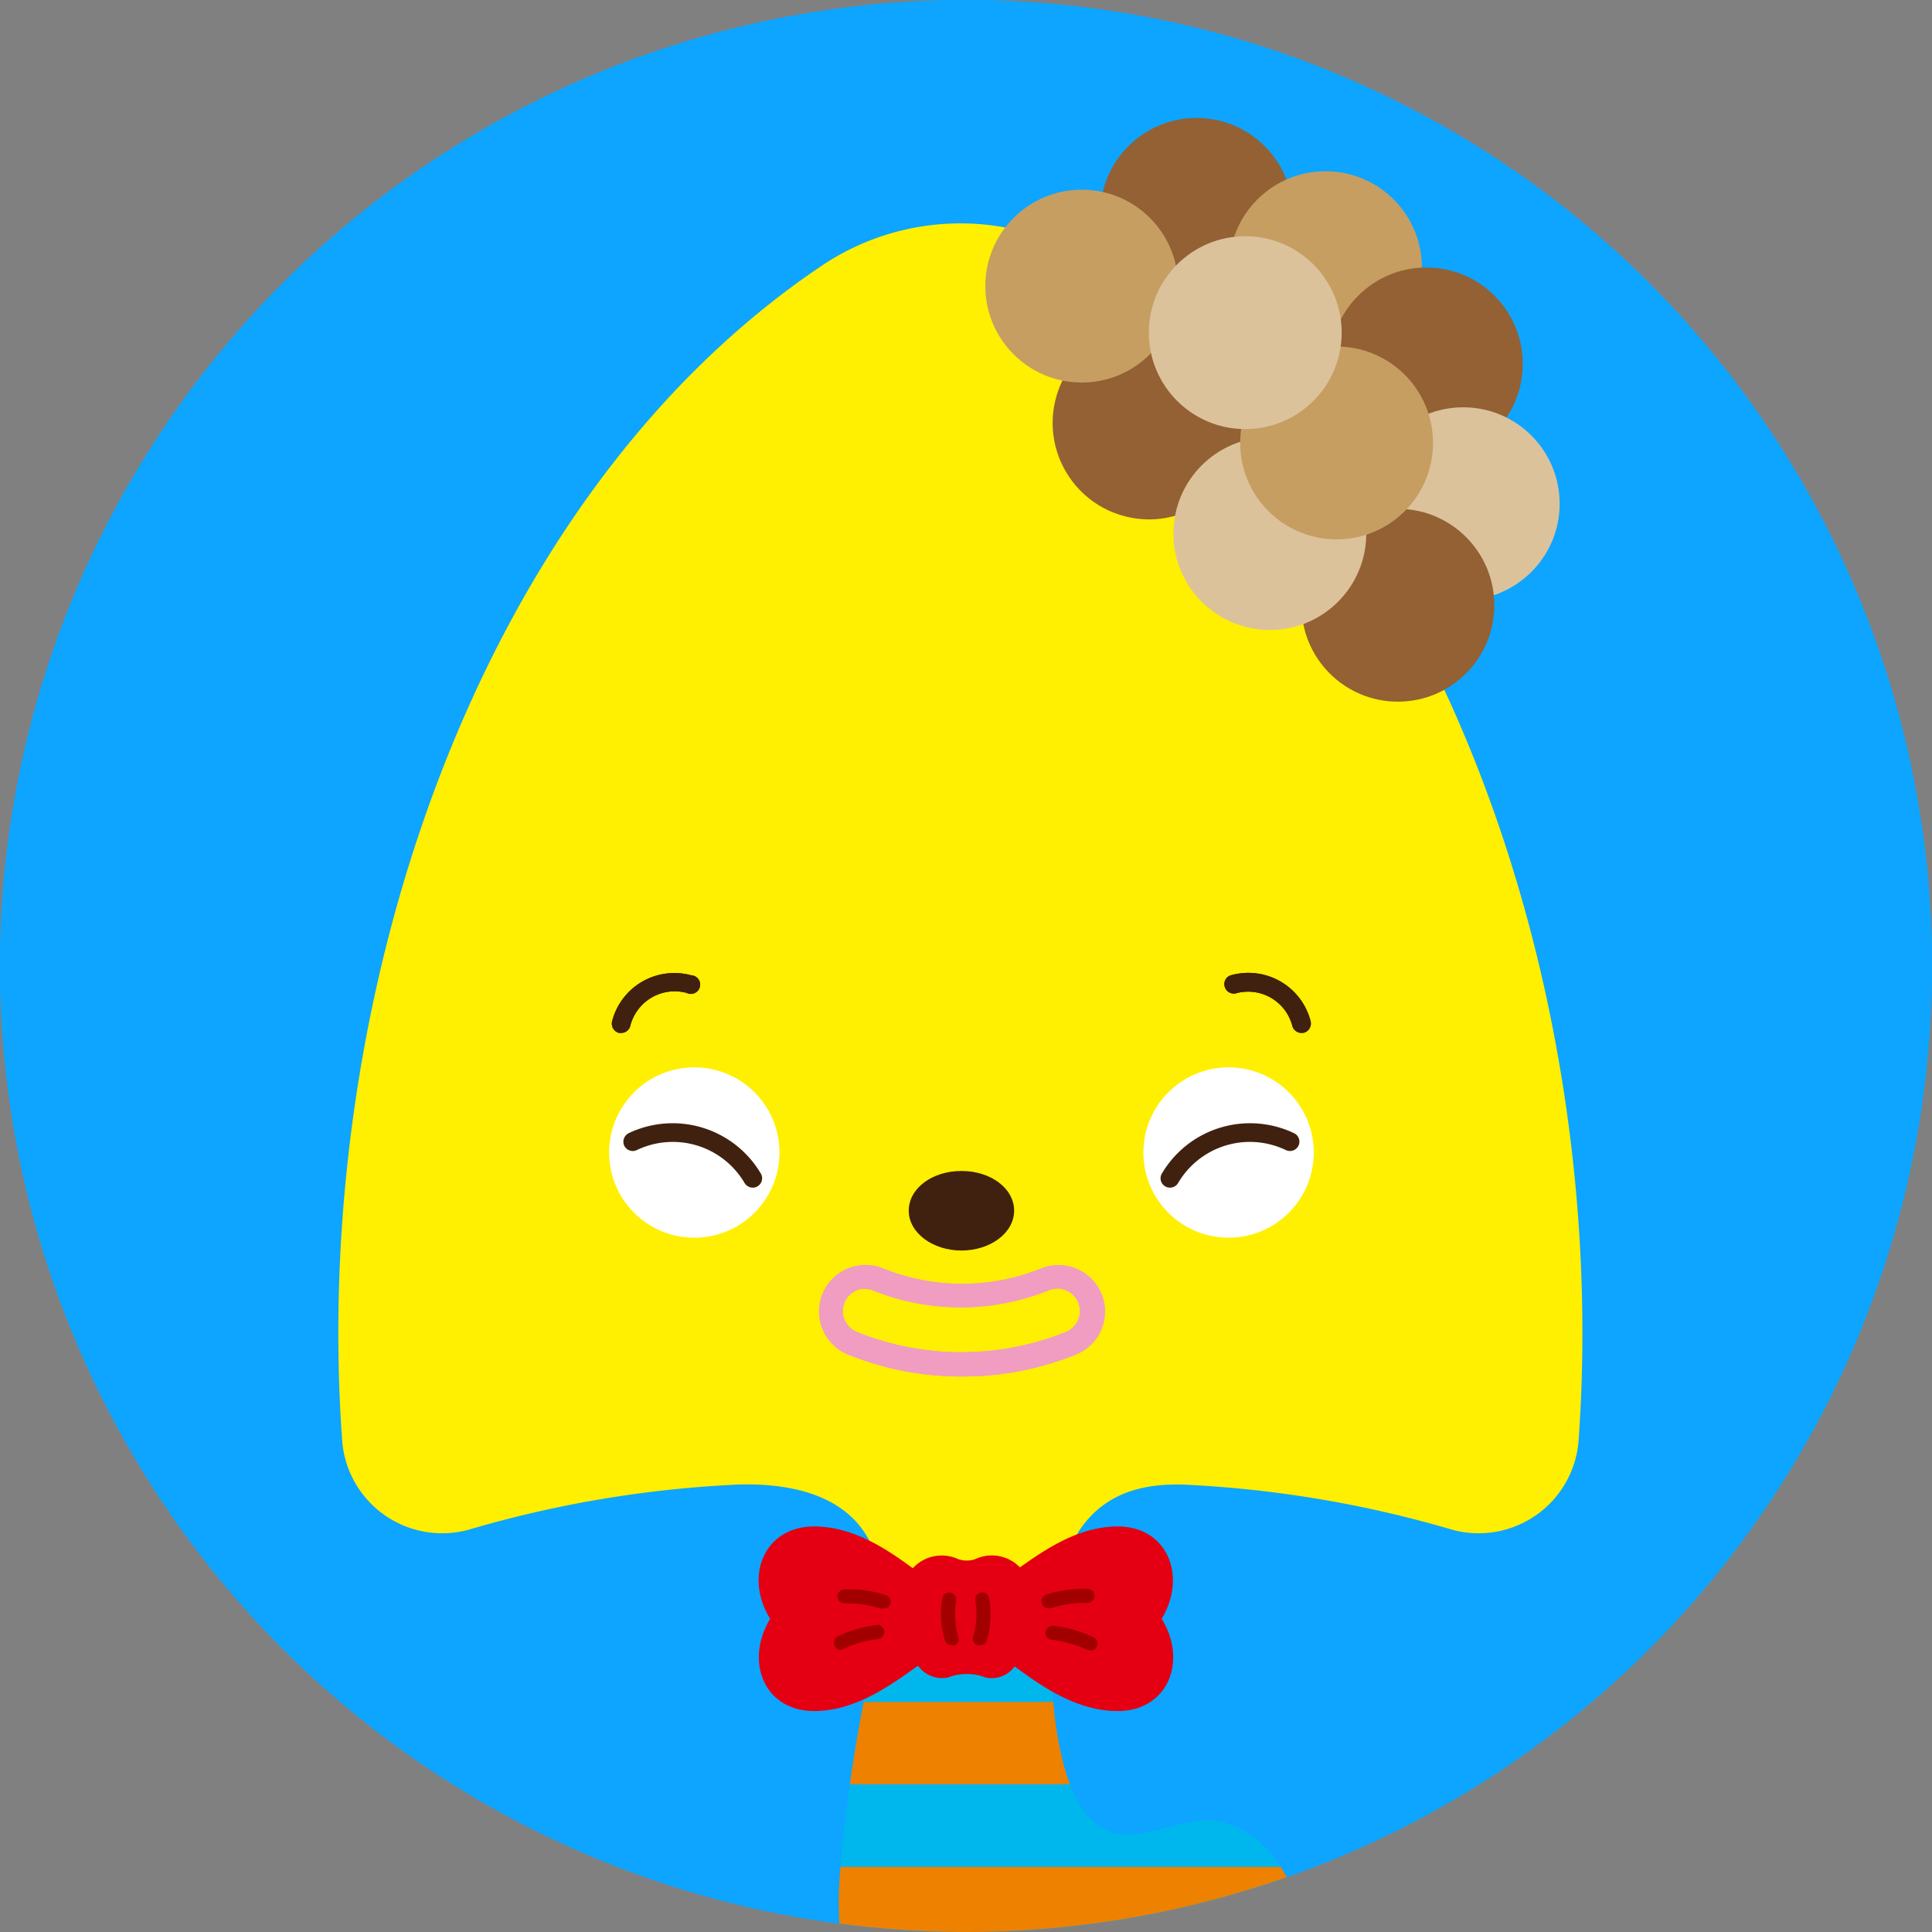 <svg id="design" xmlns="http://www.w3.org/2000/svg" xmlns:xlink="http://www.w3.org/1999/xlink" viewBox="0 0 110 110"><rect x="0" y="0" width="110" height="110" fill="#808080" stroke="none"/><defs><style>.cls-1{fill:none;}.cls-2{fill:#0da5ff;}.cls-3{clip-path:url(#clip-path);}.cls-4{fill:#ffef00;}.cls-5{fill:#936134;}.cls-6{fill:#c69e62;}.cls-7{fill:#dcc29b;}.cls-8{clip-path:url(#clip-path-2);}.cls-9{fill:#ee8100;}.cls-10{fill:#00b7ed;}.cls-11{fill:#e40012;}.cls-12{fill:#a20000;}.cls-13{fill:#ef9cc0;}.cls-14{fill:#f09dc1;}.cls-15{fill:#40210f;}.cls-16{fill:#fff;}</style><clipPath id="clip-path"><path class="cls-1" d="M110,3H0V54.24H0c0,.25,0,.5,0,.76a55,55,0,0,0,110,0c0-.26,0-.51,0-.76h0Z"/></clipPath><clipPath id="clip-path-2"><path class="cls-1" d="M71.57,118.68c3.05-1.56,3.49-5.26,2.9-8.38-.92-4.76-3.92-7.17-6.59-6.59-2.31.49-3.78,1.24-5.31.25-2.87-1.87-2.73-9.88-2.73-9.88S58,90.81,54.73,90.81a5.63,5.63,0,0,0-5,3.47,86.54,86.54,0,0,0-1.86,11.88C45.89,125.37,69.62,119.67,71.57,118.68Z"/></clipPath></defs><circle class="cls-2" cx="55" cy="55" r="55"/><circle class="cls-2" cx="55" cy="55" r="55"/><g class="cls-3"><path class="cls-4" d="M62.57,15.12a14.15,14.15,0,0,0-15.77,0C27,28.42,17.69,57,19.48,82a5.71,5.71,0,0,0,7.15,5.11,64.71,64.71,0,0,1,14.89-2.56c3.41-.21,10.52.33,8.23,9.72,2.85-2.36,7.84-1.7,10.09-.2.06-9,4.65-9.72,8-9.52a64.71,64.71,0,0,1,14.89,2.56A5.71,5.71,0,0,0,89.88,82C91.67,57,82.33,28.42,62.57,15.12Z"/><circle class="cls-5" cx="68.12" cy="12.2" r="5.49" transform="translate(45.17 77.49) rotate(-80.78)"/><circle class="cls-5" cx="65.42" cy="24.08" r="5.49" transform="translate(26.96 82.22) rotate(-76.72)"/><circle class="cls-6" cx="61.59" cy="16.29" r="5.49"/><circle class="cls-6" cx="75.47" cy="15.24" r="5.49"/><circle class="cls-5" cx="81.21" cy="20.72" r="5.49"/><circle class="cls-7" cx="83.31" cy="28.68" r="5.49"/><circle class="cls-5" cx="79.59" cy="34.46" r="5.49"/><circle class="cls-7" cx="72.3" cy="30.38" r="5.49"/><circle class="cls-6" cx="76.1" cy="25.22" r="5.49"/><circle class="cls-7" cx="70.9" cy="18.94" r="5.49"/><g class="cls-8"><rect class="cls-9" x="36.92" y="106.28" width="48.47" height="4.69"/><rect class="cls-10" x="36.92" y="101.59" width="48.47" height="4.69"/><rect class="cls-9" x="36.92" y="96.9" width="48.47" height="4.69"/><rect class="cls-10" x="36.92" y="92.2" width="48.47" height="4.69"/><rect class="cls-9" x="36.92" y="87.51" width="48.47" height="4.69"/></g><path class="cls-11" d="M63.63,86.91c-2.25,0-4.2,1.37-5.56,2.33a2.22,2.22,0,0,0-2.45-.51,1.31,1.31,0,0,1-.58.12,1.37,1.37,0,0,1-.58-.12,2.23,2.23,0,0,0-2.49.56c-1.36-1-3.33-2.38-5.61-2.38-2.87,0-4,2.86-2.51,5.26-1.46,2.4-.36,5.25,2.51,5.25,2.45,0,4.55-1.63,5.91-2.58a1.68,1.68,0,0,0,1.7.67,3,3,0,0,1,2.15,0,1.61,1.61,0,0,0,1.65-.63c1.37,1,3.44,2.54,5.86,2.54,2.87,0,4-2.85,2.51-5.25C67.59,89.77,66.5,86.91,63.63,86.91Z"/><path class="cls-12" d="M55.79,93.67a.35.35,0,0,1-.17,0,.4.4,0,0,1-.2-.53,4.52,4.52,0,0,0,.11-2,.4.4,0,1,1,.79-.15,5.28,5.28,0,0,1-.16,2.49A.42.42,0,0,1,55.79,93.67Z"/><path class="cls-12" d="M54.18,93.67a.41.41,0,0,1-.37-.24A5.23,5.23,0,0,1,53.65,91a.4.4,0,1,1,.79.15,4.52,4.52,0,0,0,.11,2,.4.4,0,0,1-.2.53A.35.35,0,0,1,54.18,93.67Z"/><path class="cls-12" d="M50.27,91.58l-.14,0a6.45,6.45,0,0,0-2.05-.29.4.4,0,1,1,0-.8,6.85,6.85,0,0,1,2.37.33.4.4,0,0,1,.24.52A.41.41,0,0,1,50.27,91.58Z"/><path class="cls-12" d="M47.88,93.94a.39.39,0,0,1-.36-.23.4.4,0,0,1,.17-.54A7.25,7.25,0,0,1,50,92.51a.41.41,0,0,1,0,.81,6.27,6.27,0,0,0-2,.57A.41.41,0,0,1,47.88,93.94Z"/><path class="cls-12" d="M59.7,91.58a.41.41,0,0,1-.38-.27.4.4,0,0,1,.24-.52,7.09,7.09,0,0,1,2.37-.33.4.4,0,0,1,.39.42.41.41,0,0,1-.43.38,6.45,6.45,0,0,0-2,.29Z"/><path class="cls-12" d="M62.09,93.94a.41.41,0,0,1-.18,0,6.27,6.27,0,0,0-2-.57.4.4,0,0,1-.38-.43.42.42,0,0,1,.43-.38,7.25,7.25,0,0,1,2.31.66.41.41,0,0,1-.19.77Z"/><path class="cls-13" d="M54.74,78.37a17.12,17.12,0,0,1-6.46-1.25,2.64,2.64,0,1,1,2-4.9,12,12,0,0,0,9,0,2.65,2.65,0,0,1,3.44,1.46,2.64,2.64,0,0,1-1.46,3.44A17.1,17.1,0,0,1,54.74,78.37Zm-5.47-5a1.28,1.28,0,0,0-1.19.8,1.29,1.29,0,0,0,.71,1.67,15.94,15.94,0,0,0,11.89,0,1.28,1.28,0,0,0,.71-1.67,1.25,1.25,0,0,0-.69-.7,1.24,1.24,0,0,0-1,0,13.42,13.42,0,0,1-10,0A1.36,1.36,0,0,0,49.27,73.39Z"/><path class="cls-14" d="M54.74,78.37a17.12,17.12,0,0,1-6.46-1.25,2.64,2.64,0,1,1,2-4.9,12,12,0,0,0,9,0,2.65,2.65,0,0,1,3.44,1.46,2.64,2.64,0,0,1-1.46,3.44A17.1,17.1,0,0,1,54.74,78.37Zm-5.47-5a1.28,1.28,0,0,0-1.19.8,1.29,1.29,0,0,0,.71,1.67,15.94,15.94,0,0,0,11.89,0,1.28,1.28,0,0,0,.71-1.67,1.25,1.25,0,0,0-.69-.7,1.24,1.24,0,0,0-1,0,13.42,13.42,0,0,1-10,0A1.36,1.36,0,0,0,49.27,73.39Z"/><path class="cls-15" d="M54.74,66.67c-1.68,0-3,1-3,2.26s1.36,2.27,3,2.27,3-1,3-2.27S56.41,66.67,54.74,66.67Z"/><circle class="cls-16" cx="39.53" cy="65.62" r="4.85"/><path class="cls-15" d="M42.86,67.62a.55.55,0,0,1-.47-.27,4.74,4.74,0,0,0-6.13-1.87.54.54,0,0,1-.72-.25.55.55,0,0,1,.25-.71,5.83,5.83,0,0,1,7.53,2.3.53.53,0,0,1-.2.73A.48.48,0,0,1,42.86,67.62Z"/><path class="cls-15" d="M35.37,58.81h-.13a.55.55,0,0,1-.39-.66,3.66,3.66,0,0,1,4.51-2.62.53.53,0,1,1-.27,1,2.61,2.61,0,0,0-3.2,1.86A.53.53,0,0,1,35.37,58.81Z"/><path class="cls-15" d="M35.37,58.81h-.13a.55.55,0,0,1-.39-.66,3.66,3.66,0,0,1,4.51-2.62.53.53,0,1,1-.27,1,2.61,2.61,0,0,0-3.2,1.86A.53.53,0,0,1,35.37,58.81Z"/><circle class="cls-16" cx="69.95" cy="65.62" r="4.85"/><path class="cls-15" d="M66.62,67.62a.52.52,0,0,1-.27-.07.53.53,0,0,1-.2-.73,5.83,5.83,0,0,1,7.53-2.3.53.53,0,0,1,.25.71.54.54,0,0,1-.72.25,4.74,4.74,0,0,0-6.13,1.87A.54.54,0,0,1,66.62,67.62Z"/><path class="cls-15" d="M74.1,58.81a.54.54,0,0,1-.52-.4,2.6,2.6,0,0,0-3.19-1.86.53.53,0,0,1-.66-.38.52.52,0,0,1,.38-.65,3.66,3.66,0,0,1,4.51,2.62.55.55,0,0,1-.38.66Z"/><path class="cls-15" d="M74.1,58.81a.54.54,0,0,1-.52-.4,2.6,2.6,0,0,0-3.19-1.86.53.53,0,0,1-.66-.38.52.52,0,0,1,.38-.65,3.66,3.66,0,0,1,4.51,2.62.55.55,0,0,1-.38.66Z"/></g></svg>
